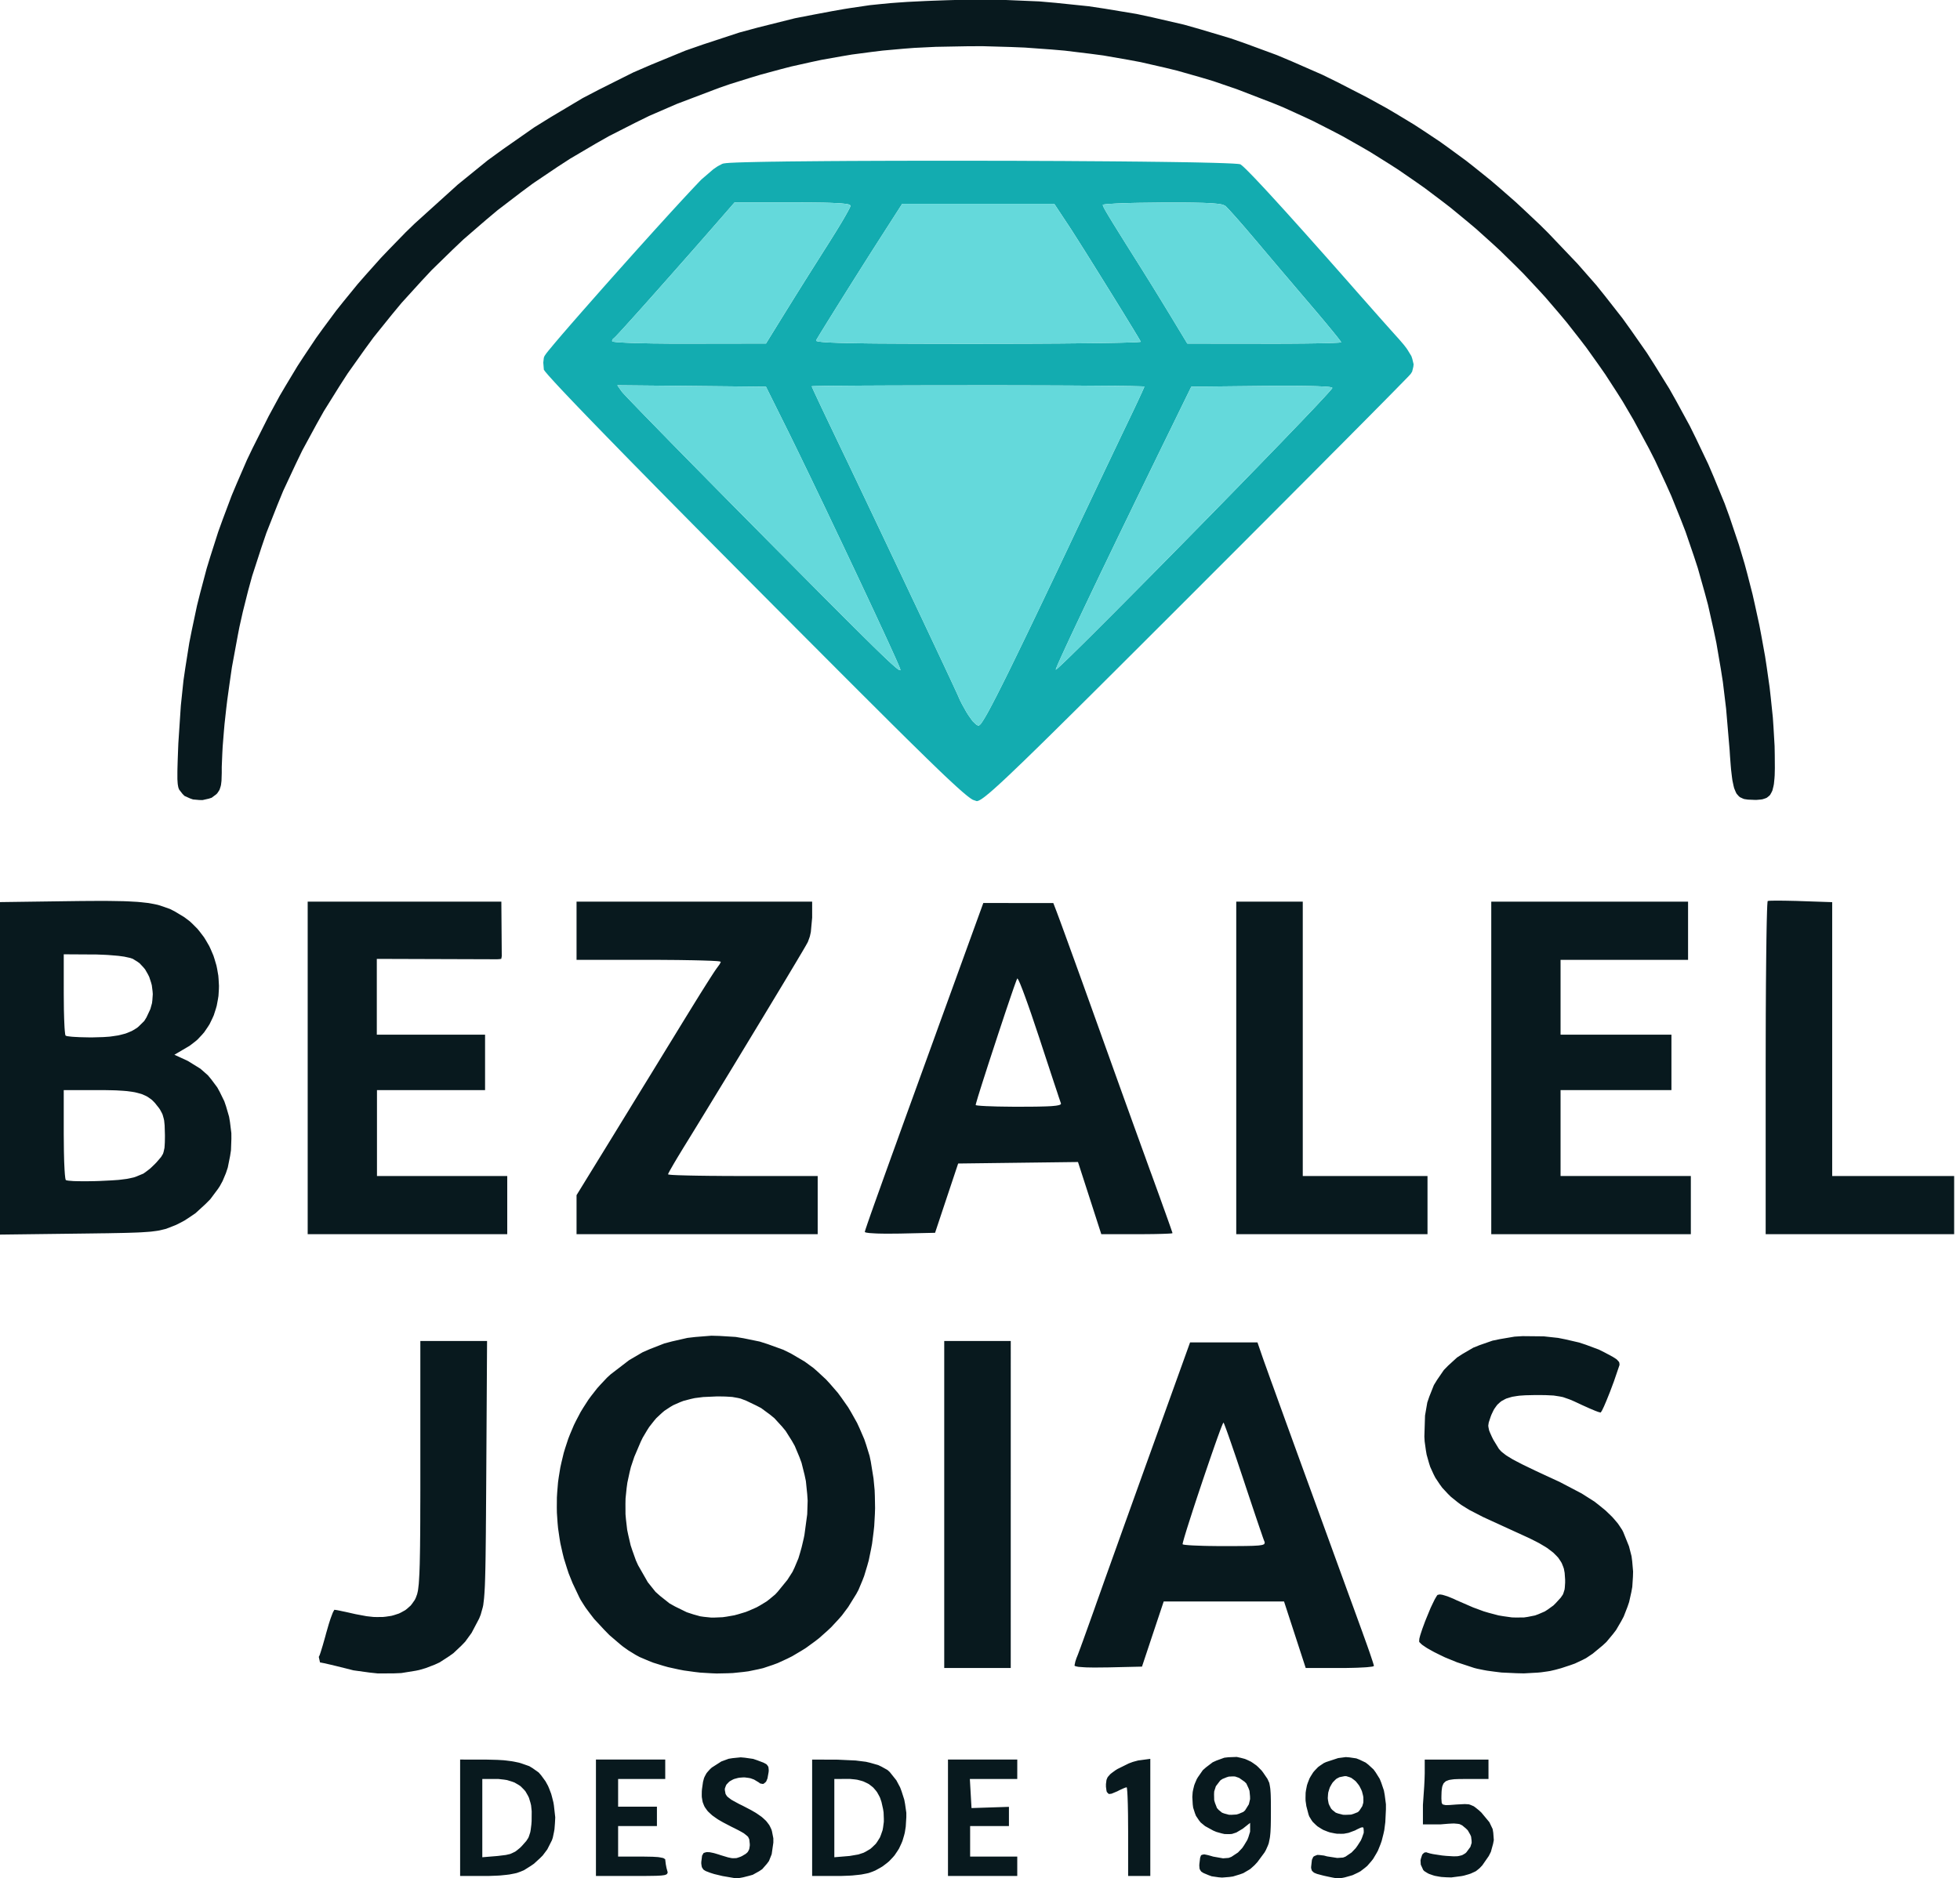<?xml version="1.0" encoding="UTF-8"?>
<svg data-bbox="0 0 313.065 301" xmlns="http://www.w3.org/2000/svg" viewBox="0 0 314 301" height="301" width="314" data-type="color">
    <g>
        <path fill="#08191E" d="m16.462 144.365 1.047.005.48.009 1.816.031.768.031 1.448.08.608.057 1.16.129.497.089.946.191.417.12 1.577.55.777.396 1.505.906.915.692.417.391.795.799.355.436.68.892.293.471.56.964.235.506.435 1.021.169.524.315 1.061.111.538.187 1.083.044.542.062 1.092-.013.538-.067 1.079-.084.528-.196 1.053-.146.506-.324 1.008-.213.48-.458.945-.28.444-.59.866-.347.4-.728.773-.413.346-.861.657-.484.284-1.936 1.137 2.153.995 2.02 1.248 1.195 1.052.515.622.977 1.305.4.729.737 1.505.28.817.484 1.661.146.875.218 1.767.005.91-.067 1.83-.142.919-.369 1.843-.302.906-.528 1.257-.462.843-.28.422-1.234 1.652-.755.76-1.594 1.461-.88.603-.883.578-.453.248-.915.462-.457.182-1.155.449-.608.146-.63.142-.374.054-.795.102-.497.04-1.066.071-.67.031-1.44.049-.892.022-.924.018-.515.009-1.06.022-.587.004-1.208.018-.666.009-1.368.018-.75.009L0 197.835v-53.279l10.769-.146 2.1-.027 1.292-.009.6-.004 1.163-.005m114.187 2.691-.213 2.296-.151.684-.102.302-.214.582-.128.244-.276.488-.319.547-.218.373-.48.803-.288.489-.618 1.034-.355.591-.737 1.235-.408.679-.844 1.399-.453.75-.924 1.532-.488.808-.986 1.635-.515.848-4.263 7.038-2.083 3.415-2.043 3.353-.932 1.523-.915 1.496-.426.693-.831 1.35-.377.608-.973 1.604-.568.954-.226.395-.413.72-.125.235-.115.218-.031.071-.054.115v.018l.245.053.395.036.306.018.675.031.435.013.924.027.542.013 1.137.022.639.009 1.319.018.719.004 1.466.014.781.004 1.581.005h12.816v9.325H92.365v-6.257l6.062-9.858 1.314-2.145.937-1.523.484-.795 1.985-3.233.995-1.616 1.963-3.206.892-1.457.875-1.421.4-.653.768-1.256.337-.551 1.945-3.157.604-.973.28-.453.551-.875.248-.395.48-.755.204-.324.396-.613.159-.248.293-.444.107-.151.178-.258.04-.049.421-.582.174-.333v-.084l-.236-.058-.382-.04-.293-.017-.652-.036-.418-.013-.888-.031-.524-.014-1.097-.026-.613-.009-1.27-.022-.688-.009-2.9-.022h-13.13v-9.326h37.745m78.599 43.963h19.983v9.325h-30.64v-53.288h10.657m76.193-.164 1.048.009.612.013 1.279.027.689.026 4.995.169v43.883h19.539v9.325h-30.196v-26.617l.009-5.351.009-3.402.009-1.594.017-3.113.014-1.421.026-2.753.014-1.212.017-1.186.005-.546.018-1.062.008-.484.018-.937.009-.413.022-.799.009-.342.018-.648.013-.262.018-.493.013-.182.023-.324.008-.098.023-.147.013-.004.169-.031.208-.013.147-.005.697-.013m-274.21 30.361v7.029l.027 2.758.04 1.643.031.666.031.639.018.271.036.511.022.2.04.359.022.116.044.186.023.027.08.044.093.018.208.04.151.013.71.058.494.013 1.066.018.63-.004 1.306-.022.701-.023 1.9-.093 1.089-.075.466-.054.893-.115.386-.076.737-.164.324-.111 1.19-.493.524-.377.52-.4.262-.24.528-.51.285-.298.719-.839.306-.511.094-.302.142-.639.03-.435.027-.462.005-.271.009-.573v-.338l-.045-1.518-.08-.8-.075-.328-.173-.617-.129-.276-.293-.541-.195-.276-.635-.795-.445-.448-.244-.187-.506-.35-.289-.143-.604-.266-.355-.102-.741-.191-.431-.071-.915-.12-.533-.044-1.119-.067-.653-.018-1.367-.026m-6.381-15.396.022 2.495.04 1.484.026.604.027.577.013.244.036.462.018.178.035.324.018.106.04.169.022.018.19.08.24.035.57.067.394.026.849.045.497.013 1.035.022h.555l1.7-.048 1.026-.071.462-.063.893-.133.4-.093.768-.2.341-.129.658-.275.293-.164.564-.347.248-.204.915-.901.36-.582.621-1.332.262-.942.058-.479.067-.968-.036-.476-.12-.95-.124-.453-.293-.888-.204-.408-.453-.791-.28-.337-.604-.644-.35-.253-.742-.458-.413-.142-.96-.209-.914-.124-.55-.049-1.16-.093-.622-.031-1.26-.049h-.627l-4.552-.027z" data-color="1"/>
        <path fill="#08191E" d="m80.385 153.224-.072.404-.044.027-.262.04-.36.022-19.28-.062V165.8H77.71v8.882H60.393v13.766h20.87v9.325H49.292v-53.288h31.027z" data-color="1"/>
        <path fill="#08191E" d="m168.744 144.707.209.542.351.915.333.897.218.586.461 1.261.276.755.581 1.599.333.923.698 1.919.386 1.074.804 2.221.435 1.216.897 2.496.484 1.35.99 2.758.524 1.469.95 2.643.667 1.865.346.963 1.412 3.93.702 1.945.697 1.936.337.933.666 1.838.311.866.613 1.683.275.768.533 1.475.236.635 1.31 3.61.39 1.092.178.498.351.968.151.426.293.817.12.342.226.64.085.248.151.44.049.133.066.213v.009l-.115.036-.191.022-.142.009-.325.017-.204.009-.439.018-.258.009-1.132.027-.684.009-1.43.013h-6.488l-1.865-5.782-1.869-5.782-9.601.12-9.596.12-1.852 5.551-1.847 5.551-5.627.124-2.184.018-1.279-.022-.511-.022-.924-.058-.284-.04-.253-.04-.076-.027-.115-.049v-.026l.04-.169.067-.222.057-.178.134-.39.088-.267.2-.577.129-.369.271-.781.169-.471.355-1.008.213-.591.444-1.243.258-.715.537-1.505.306-.853.64-1.776.359-.999.751-2.07.413-1.154.861-2.385.476-1.314.985-2.714.538-1.483 1.11-3.064.604-1.665 1.243-3.428.671-1.861 1.385-3.81.746-2.056 1.528-4.214.821-2.265 2.58-7.105zm-6.039 12.754.142-.387.147-.302.164.267.182.4.102.23.249.627.133.337.307.822.159.435.356.99.182.515.395 1.132 1.283 3.815.444 1.359.831 2.527.2.603.368 1.128.182.547.324.985.16.476.271.817.129.386.204.626.098.284.133.396.111.315.018.053-.04.093-.036.045-.168.075-.102.036-.316.062-.173.027-.471.048-.257.023-.649.031-.35.013-.84.022-.448.009-1.053.013-1.834.005h-.954l-1.737-.022-.83-.014-1.377-.048-.31-.009-.538-.031-.248-.014-.391-.035-.173-.014-.231-.035-.094-.022-.048-.036v-.035l.071-.28.048-.169.156-.528.084-.293.231-.738.12-.39.289-.915.151-.475.337-1.048.173-.538.369-1.154.382-1.168.812-2.478.405-1.239.799-2.402.191-.582.368-1.097.182-.533.329-.972.16-.471.28-.812.133-.387.222-.622z" clip-rule="evenodd" fill-rule="evenodd" data-color="1"/>
        <path fill="#08191E" d="M270.435 153.811h-20.427V165.8h17.763v8.882h-17.763v13.766h20.871v9.325h-31.972v-53.288h31.528z" data-color="1"/>
        <path fill="#08191E" d="m115.257 214.074 2.593.16 1.292.218 2.576.528 1.266.404 2.504.906 1.212.595 2.212 1.297 1.425 1.044.68.599 1.341 1.248.63.688 1.23 1.421.564.764 1.097 1.563.489.826.937 1.67.399.866.755 1.749.302.893.551 1.789.191.902.439 2.718.178 1.873.036.955.035 1.919-.031.963-.107 1.919-.102.941-.24 1.874-.168.901-.369 1.786-.235.843-.498 1.648-.293.759-.617 1.47-.351.653-1.296 2.091-1.004 1.346-.564.644-1.168 1.256-.63.591-1.301 1.155-.689.532-1.407 1.026-.733.458-1.483.879-.764.382-1.541.71-.777.289-1.568.524-.781.182-1.568.324-.826.107-1.674.173-.861.035-1.737.036-.879-.036-1.758-.106-.875-.102-1.741-.24-.848-.164-1.679-.369-.803-.226-1.572-.489-.733-.289-1.43-.608-.644-.346-1.208-.742-.844-.604-.43-.346-1.732-1.483-.83-.849-1.617-1.74-.684-.888-.657-.884-.284-.431-.538-.857-.213-.404-1.083-2.287-.626-1.559-.262-.794-.498-1.595-.2-.803-.364-1.617-.137-.817-.236-1.63-.075-.817-.111-1.638-.013-.817.013-1.63.049-.808.133-1.617.111-.795.258-1.589.173-.782.373-1.554.23-.759.494-1.506.288-.732.613-1.453.346-.701.729-1.386.404-.666.84-1.305.46-.626.956-1.222.52-.577 1.06-1.128.573-.524 2.962-2.273 2.154-1.262 1.146-.501 2.34-.915 1.225-.324 2.474-.564 1.27-.147 2.562-.204m133.353.102 2.304.249 1.137.226 2.252.52 1.07.355 2.078.773.937.47 1.27.68.577.368.173.16.271.307.045.151.031.302-.053.168-.84 2.46-.626 1.675-.297.741-.289.715-.133.311-.253.591-.111.23-.2.418-.08.129-.129.199-.035.009-.365-.097-.444-.165-.302-.124-.652-.275-.373-.169-.782-.351-.413-.195-.928-.431-.551-.235-.253-.098-.959-.333-.488-.098-1.004-.155-.626-.031-.649-.031-.377-.005-.786-.009h-.457l-1.617.036-.932.062-.409.053-.772.125-.329.093-.635.195-.267.134-.51.279-.222.178-.413.377-.178.227-.342.484-.151.284-.284.6-.133.346-.307.928-.075.502.031.253.107.515.128.324.316.706.244.484.879 1.443.369.409.244.2.524.408.346.218.751.457.488.258 1.053.546.661.32 1.421.684.875.408.906.422.497.227 1.026.475.56.257 3.534 1.852 2.07 1.314.866.684.843.689.373.35.72.698.315.35.595.702.244.351.462.701.178.347.919 2.282.409 1.586.106.817.142 1.634-.022.826-.106 1.643-.147.813-.36 1.616-.266.777-.6 1.541-.386.728-.83 1.426-.498.652-1.057 1.27-.608.564-1.59 1.315-1.066.715-.581.297-1.208.569-.711.253-1.496.493-.91.248-.835.196-.475.075-.982.138-.533.049-2.233.124-1.19-.027-2.394-.111-1.154-.142-1.142-.155-.537-.098-1.052-.213-.484-.124-2.763-.911-1.922-.786-.871-.421-.843-.418-.373-.204-.715-.4-.289-.186-.528-.36-.183-.155-.297-.298-.04-.111.035-.448.134-.516.106-.333.236-.715.146-.399.307-.831.173-.426.706-1.714.328-.688.316-.649.137-.239.249-.413.089-.089.351-.071.39.053.267.076.564.173.333.133.688.284.378.182 2.717 1.181 1.701.627.795.235 1.563.413.728.124 1.426.2.661.018 1.288-.014.595-.088 1.159-.231.533-.196 1.03-.444.471-.302.91-.657.409-.408.768-.844.342-.498.102-.266.169-.546.04-.338.049-.741v-.489l-.076-1.088-.124-.67-.107-.311-.244-.604-.173-.284-.377-.56-.245-.266-.524-.524-.324-.258-.684-.515-.408-.253-.862-.511-.502-.262-1.052-.528-.599-.275-1.683-.769-1.231-.564-.621-.284-1.235-.568-.568-.258-1.084-.497-.435-.2-2.185-1.128-1.301-.804-.573-.43-1.096-.884-.476-.471-.901-.972-.382-.524-.715-1.07-.293-.573-.537-1.181-.2-.635-.369-1.306-.12-.697-.199-1.434-.045-.769.107-3.379.36-2.083.324-.95.732-1.843.507-.826 1.092-1.59.675-.692 1.439-1.315.843-.546 1.763-1.03 1-.4 2.078-.724 1.15-.239 2.376-.405 1.292-.079m-82.001 53.181H151.27v-52.4h10.658m40.321 2.54.124.355.116.329.075.209.338.937.222.621.479 1.341.294.8.608 1.683.342.95.715 1.972.386 1.074.799 2.198.422 1.168.862 2.372.448 1.234.906 2.487.462 1.265 2.744 7.541.88 2.424.421 1.159.826 2.269.387 1.057.746 2.056.337.924.649 1.772.275.759.519 1.43.205.564.195.537.084.227.156.426.058.169.692 1.923.404 1.15.16.475.289.866.093.288.076.262.026.085.036.146v.023l-.111.066-.182.045-.142.017-.675.076-.498.031-1.083.053-.653.018-1.372.027h-6.208l-1.736-5.329-1.737-5.329h-19.281l-1.741 5.218-1.736 5.218-5.404.124-2.252.022-1.234-.022-.466-.027-.831-.062-.244-.049-.218-.053-.062-.027-.098-.062v-.031l.125-.608.186-.569.116-.279.142-.36.142-.382.093-.253.204-.542.116-.328.253-.684.138-.391.599-1.665.342-.955.706-1.972.364-1.039.666-1.865.542-1.532.315-.884.662-1.843.364-1.021.751-2.091.399-1.119.813-2.274.426-1.181.857-2.389.436-1.213 1.754-4.884.848-2.349 6.155-17.097h10.795m-86.624 8.659-2.185.098-1.336.169-.618.137-1.194.311-.551.213-1.065.467-.493.288-.951.626-.435.374-.848.79-.391.462-.755.963-.351.551-.683 1.15-.316.648-1.034 2.425-.551 1.648-.204.834-.36 1.67-.115.844-.174 1.687-.017.844.009 1.683.075.839.195 1.67.174.826.381 1.647.267.804.573 1.608.355.781 1.554 2.718 1.235 1.541.728.648 1.528 1.212.888.493 1.856.911 1.066.35 1.088.302.581.085 1.177.12.613-.005 1.23-.053.622-.089 1.247-.217.613-.165 1.221-.368.587-.236 1.154-.51.542-.302 1.052-.64.476-.368.91-.76.391-.422 1.554-1.905.821-1.283.333-.702.613-1.461.258-.852.248-.879.116-.48.231-.99.111-.542.448-3.322.071-2.176-.071-1.052-.213-2.083-.209-.994-.488-1.95-.337-.915-.751-1.789-.462-.817-.994-1.581-.582-.702-1.221-1.336-.693-.569-1.439-1.061-.799-.413-1.59-.764-.888-.337-.44-.102-.901-.16-.546-.036-.56-.031-.324-.009-.671-.009m80.696 4.361-.138.32-.098.248-.213.551-.128.355-.276.751-.155.439-.324.915-.174.502-.364 1.044-.191.555-.786 2.3-.404 1.194-.804 2.407-.377 1.142-.369 1.127-.168.529-.333 1.035-.151.47-.289.911-.12.39-.226.746-.089.298-.151.542-.049.182-.071.311v.048l.049.045.089.018.222.04.168.017.378.036.244.018.515.031.307.013 1.332.049.799.018 1.683.022h.924l2.069-.005 1.137-.009.457-.008.84-.018.328-.018.591-.035.213-.027.377-.058.12-.035.205-.085.048-.053.071-.244-.075-.182-.129-.342-.142-.395-.093-.276-.204-.599-.129-.364-.262-.773-.151-.444-.311-.919-.169-.507-.351-1.043-.186-.56-.773-2.313-.408-1.239-1.177-3.513-.364-1.061-.169-.488-.324-.946-.147-.418-.279-.799-.12-.338-.227-.63-.093-.244-.164-.436-.054-.137-.093-.218-.018-.013" data-color="1"/>
        <path fill="#08191E" d="m51.072 265.51.142-.297.16-.471.106-.342.227-.746.129-.453.27-.946.138-.519.422-1.466.275-.857.125-.342.235-.621.093-.191.169-.298h.049l.377.054.453.088.307.067.661.138.378.084.786.178.417.093 1.74.324 1.093.12.515.013 1-.009.461-.048.902-.134.408-.111.79-.257.356-.173.68-.378.293-.231.56-.497.23-.293.43-.613.17-.351.213-.586.12-.515.048-.351.09-.773.035-.524.066-1.145.027-.746.027-.782.008-.439.018-.911.01-.515.017-1.061.004-.591.014-1.225.004-.68.009-1.399v-.772l.004-1.59.005-.866.004-1.794v-23.873h10.689l-.124 20.982-.023 3.65-.017 2.203-.005.999-.018 1.927-.004.866-.018 1.665-.009.746-.017 1.43-.01.64-.022 1.217-.013.537-.026 1.026-.014.448-.03.857-.019.373-.04.706-.022.307-.044.581-.027.254-.11.91-.076.351-.333 1.185-.25.622-1.207 2.291-1.026 1.412-.608.631-1.279 1.208-.72.511-1.483.963-.803.369-1.435.55-1.034.302-.555.116-2.305.373-1.243.053-2.536.009-1.301-.138-2.607-.359-1.279-.325-1.47-.364-.883-.213-.373-.084-.68-.156-.23-.044-.383-.075h-.048z" data-color="1"/>
        <path fill="#08191E" d="m119.329 281.661 1.337.191.648.222 1.008.382.44.235.128.129.196.284.035.182.036.404-.022.276-.183 1.017-.208.492-.142.151-.293.227-.174.004-.359-.071-.196-.155-.781-.471-.577-.208-.298-.054-.608-.08-.302.005-.595.044-.285.062-.546.151-.244.116-.457.257-.178.165-.329.35-.102.209-.155.435v.245l.115.612.222.36.209.187.497.377.382.218.862.466.599.293 1.319.688.751.435.319.214.604.421.249.214.462.43.186.227.338.453.128.24.231.492.076.267.222 1.128v.693l-.267 1.856-.435 1.088-.337.457-.746.853-.484.324-1.03.573-.613.173-.911.231-.377.071-.355.062-.138.018-.24.022-.062-.009-2.136-.364-1.337-.32-.635-.2-.728-.279-.333-.205-.106-.128-.174-.276-.044-.182-.058-.395v-.262l.129-1.03.24-.413.226-.08.249-.062h.16l.337.013.205.04.435.089.257.071.547.164.319.107 1.177.355.6.124.248.009.466-.013.222-.058.453-.155.267-.125.59-.35.285-.254.097-.146.16-.315.04-.191.062-.409v-.253l-.084-.755-.187-.4-.199-.186-.48-.382-.391-.226-.422-.231-.257-.134-.542-.275-.324-.155-1.381-.72-.786-.453-.329-.222-.617-.439-.249-.222-.466-.44-.178-.231-.328-.466-.116-.244-.199-.507-.058-.27-.093-.564-.009-.307.009-.639.031-.351.164-1.15.164-.613.116-.258.266-.492.187-.231.408-.453.271-.245 1.519-.972 1.172-.431.635-.102 1.297-.129m97.512.005 1.114.164.511.2.986.471.435.341.826.76.346.475.64 1.026.244.599.431 1.27.129.715.195 1.492v.822l-.098 2.042-.164 1.279-.129.591-.293 1.155-.186.528-.413 1.021-.249.453-.524.88-.302.381-.635.729-.36.302-.741.568-.409.218-.839.395-.457.133-.755.213-.285.062-.524.089-.27-.004-.564-.045-.391-.071-.413-.084-.249-.053-.533-.116-.319-.075-.937-.249-.436-.178-.142-.102-.231-.222-.057-.142-.08-.306.004-.196.125-1.11.217-.484.196-.129.448-.177.333.013.737.089.493.133 1.639.253.923-.062.387-.146.981-.667.662-.692.288-.404.538-.84.177-.413.28-.799.005-.324-.036-.418-.08-.142-.089-.004-.226.035-.196.085-.444.208-.328.174-1.039.386-.737.138-.373.013-.755-.013-.373-.058-.742-.151-.355-.12-.697-.275-.32-.182-.617-.391-.267-.235-.506-.493-.2-.285-.355-.586-.116-.324-.346-1.323-.124-.871-.009-.426.018-.844.057-.399.156-.795.124-.373.284-.728.187-.333.408-.649.245-.284.524-.546.306-.227.635-.426.355-.16 1.927-.635 1.226-.16m-16.817.12.658.173.319.134.631.297.302.196.595.421.284.262.546.555.249.329.688 1.008.289.64.08.413.071.439.026.262.04.564.014.338.018.723.004.44.004.928v.56l-.008 1.385-.014.795-.013.337-.031.644-.022.276-.054.524-.035.226-.173.835-.138.364-.311.702-.222.391-1.141 1.545-.449.484-.222.204-.435.387-.195.133-.964.564-.542.195-1.11.338-.582.08-1.159.093-.564-.045-1.11-.16-.497-.182-.795-.333-.355-.222-.107-.133-.164-.28-.031-.186-.031-.4.018-.271.119-.972.143-.382.142-.076.346-.079.289.053.311.066.19.049.413.116.245.075 1.594.28.901-.071.436-.169 1.056-.697.675-.711.289-.426.528-.875.174-.439.27-.875.005-.382v-1.035l-1.168.924-1.035.617-.71.231-.382.027-.782-.009-.43-.093-.893-.249-.497-.209-1.319-.723-.706-.582-.271-.342-.484-.724-.164-.422-.285-.888-.066-.515-.067-1.212.058-.773.071-.364.173-.715.129-.338.28-.652.177-.298.791-1.137.506-.448 1.075-.817.608-.276 1.257-.457.657-.076 1.332-.048m40.334 3.53h-3.499l-1.27.013-.693.027-.275.031-.515.076-.2.062-.359.142-.134.106-.235.231-.08.151-.138.342-.044.218-.062.466-.018.289-.018.617-.004.373.044.648.12.258.156.062.377.08.333-.009.364-.013.222-.018.48-.036.293-.022 1.354-.071.653.04.271.089.515.222.275.2.578.466.377.351 1.275 1.536.524 1.097.097.582.089 1.186-.12.621-.351 1.27-.337.666-1.039 1.497-.409.431-.204.173-.395.315-.173.089-.667.306-.364.12-.746.213-.395.076-1.607.209-.786-.023-.782-.048-.364-.054-.72-.133-.319-.098-.617-.217-.258-.138-.475-.297-.178-.183-.395-.861-.04-.693.076-.319.199-.596.169-.177.182-.147.102-.026.218-.018.12.049.462.137.457.098.275.045 1.226.186.644.062 1.185.071.613-.018.244-.044.453-.111.191-.093.365-.222.168-.156.64-.866.204-.648-.009-.337-.084-.684-.151-.333-.378-.658-.293-.293-.599-.497-.422-.204-.28-.045-.617-.057-.449.017-.47.027-.28.022-.595.049-.351.031h-2.829v-3.117l.205-2.975.048-.942.014-.404.022-.75v-2.198h10.213m-160.418.008 1.621.04.99.058.453.049.87.111.4.071.769.16.346.102 1.301.457.524.316.977.692.39.444.711.973.409.746.173.413.324.844.124.453.231.914.08.476.218 1.931-.049.955-.075.95-.08.453-.187.897-.142.418-.742 1.465-.732.973-.453.453-.95.87-.529.364-1.075.675-.555.231-.595.213-.373.084-.808.156-.475.058-1.004.102-.568.031-1.181.044h-4.667v-18.65m32.86 3.108h-7.549v4.441h6.217v3.108h-6.217v4.885h3.775l1.736.031.871.053.301.045.52.102.142.066.209.156v.102l.084.684.116.595.075.275.116.435-.054.142-.08.129-.088.049-.214.089-.173.031-.395.053-.28.018-.617.031-.409.004-.883.014-.56.004h-7.744v-18.65h11.101m27.643.017 2.873.134 1.635.204.684.16 1.287.368.52.249.959.533.369.333 1.056 1.323.604 1.132.24.644.426 1.333.129.697.2 1.403v.679l-.093 1.532-.151.964-.116.453-.262.884-.173.413-.373.799-.231.369-.484.719-.279.324-.596.626-.333.28-.701.533-.387.235-.803.44-.44.182-.595.213-.373.084-.804.156-.479.058-.999.102-.569.031-1.186.044h-4.662v-18.65m54.176 18.65h-3.553v-7.105l-.018-2.757-.031-1.617-.022-.644-.022-.613-.013-.257-.027-.475-.018-.182-.027-.32-.017-.093-.031-.147h-.018l-.196.053-.208.08-.138.058-.613.28-.342.178-.906.377-.417.053-.133-.089-.222-.248-.058-.249-.075-.582v-.422l.084-.666.155-.386.138-.186.329-.365.239-.191.542-.399.364-.227 1.803-.892.644-.24.298-.084.573-.151.235-.031 1.701-.227m-21.315 3.224h-7.594l.266 4.663 5.995-.196v3.082h-6.217v4.885h7.55v3.108H151.87v-18.65h11.102m-85.705 3.108v12.545l2.474-.205 1.296-.159.68-.156.284-.12.542-.262.257-.191.51-.417.285-.284.715-.808.333-.511.115-.293.196-.609.067-.386.106-.839.04-.551.013-1.576-.097-.946-.102-.422-.245-.808-.173-.351-.386-.67-.244-.28-.529-.533-.315-.213-.67-.387-.387-.142-.808-.248-.458-.071-.95-.107m53.847 0v12.545l2.447-.205 1.399-.239.839-.276.369-.191.71-.421.302-.262.573-.556.231-.324.426-.679.156-.386.279-.8.08-.439.12-.911v-.493l-.04-1.008-.084-.537-.253-1.132-.231-.68-.151-.302-.32-.577-.191-.253-.408-.475-.236-.2-.493-.378-.279-.146-.586-.275-.325-.103-.67-.173-.369-.049-.759-.075m79.194-.444-.799.16-.48.248-.208.187-.391.4-.16.244-.289.511-.102.284-.173.577-.035.302-.04.599.031.298.106.582.116.271.271.519.199.222.556.444.373.133.799.205.426.009.853-.036.382-.115.715-.285.239-.239.458-.706.164-.547.018-.297-.009-.604-.058-.306-.16-.618-.124-.293-.289-.573-.182-.257-.395-.489-.231-.195-.479-.355-.267-.111-.546-.169m-18.824.067-.342.106-.693.284-.337.236-.702.923-.266.835-.022.458.022.932.124.435.32.826.271.302.542.444.355.133.755.2.404.009.812-.049.373-.115.715-.302.271-.24.613-.981.195-.826-.008-.44-.085-.888-.146-.404-.36-.773-.284-.284-.871-.613-.635-.222-.337-.018" data-color="1"/>
        <path fill="#08191E" d="m166.506.226 2.634.231 5.24.542 2.584.386 5.138.853 2.535.546 5.054 1.168 2.495.706 4.978 1.488 2.465.861 4.916 1.812 2.438 1.026 4.862 2.131 2.416 1.186 4.805 2.473 3.068 1.688 1.479.87 2.917 1.763 1.413.92 2.797 1.864 1.368.982 2.709 1.985 1.336 1.048 2.656 2.136 1.319 1.128 2.633 2.304 1.319 1.222 2.642 2.49 1.337 1.329 4.685 4.92 2.984 3.401 1.416 1.763 2.785 3.557 1.318 1.834 2.589 3.704 1.217 1.91 2.38 3.84 1.11 1.972 2.167 3.979 1.004 2.034 1.954 4.098.897 2.092 1.732 4.214.781 2.145 1.492 4.436.928 3.1.431 1.603.831 3.237.373 1.652.723 3.317.316 1.665.604 3.34.253 1.656.47 3.299.182 1.617.334 3.201.106 1.55.178 3.051.026 1.448.014 2.087-.027 1.163-.035.484-.089.897-.071.36-.165.666-.115.253-.253.462-.169.169-.36.288-.226.098-.48.155-.293.04-.617.054h-.364l-1.061-.045-.591-.089-.24-.093-.453-.213-.186-.169-.338-.386-.137-.271-.249-.604-.098-.395-.182-.862-.075-.546-.138-1.172-.062-.715-.116-1.523-.057-.91-.564-6.63-.52-4.294-.329-2.092-.71-4.152-.426-2.034-.906-4.032-.533-1.985-1.11-3.939-.635-1.94-1.324-3.873-.741-1.913-1.541-3.824-.853-1.905-1.763-3.797-.968-1.9-2.455-4.552-1.746-2.98-.923-1.46-1.879-2.9-.99-1.421-2.011-2.82-1.053-1.377-2.136-2.726-1.114-1.332-2.261-2.638-1.172-1.283-2.371-2.536-1.23-1.235-2.487-2.437-1.279-1.177-2.589-2.332-1.337-1.123-2.686-2.216-1.381-1.066-2.785-2.1-1.425-1.004-2.873-1.98-1.47-.942-2.957-1.851-1.51-.88-3.038-1.718-1.545-.808-3.108-1.586-1.586-.741-3.175-1.444-1.616-.666-5.746-2.216-3.833-1.318-1.927-.578-3.859-1.1-1.949-.476-3.921-.897-1.99-.373-4.01-.697-2.047-.271-4.13-.502-2.118-.182-4.276-.31-2.207-.09-4.458-.128-2.31.004-5.293.098-3.446.168-1.687.13-3.353.301-1.652.2-3.295.435-1.629.275-3.255.578-1.621.346-3.242.724-1.625.422-3.255.88-1.643.496-3.295 1.03-1.674.578-6.808 2.584-4.432 1.923-2.162 1.062-4.285 2.18-2.083 1.181-4.121 2.425-2.003 1.3-3.956 2.665-1.91 1.417-3.779 2.89-1.82 1.528-3.593 3.104-1.723 1.634-3.397 3.313-1.62 1.732-3.194 3.512-1.514 1.825-2.98 3.7-1.403 1.918-2.753 3.877-1.292 2.002-2.522 4.041-1.168 2.083-2.283 4.205-1.043 2.159-2.03 4.347-.915 2.229-1.771 4.49-.782 2.295-1.5 4.619-.645 2.353-.848 3.38-.542 2.42-.248 1.27-.96 5.204-.381 2.642-.365 2.634-.155 1.287-.28 2.549-.106 1.213-.191 2.384-.058 1.106-.089 2.14v.955l-.04 1.27-.08.666-.066.262-.16.493-.116.2-.257.382-.169.169-.724.541-.462.151-.981.222-.52-.004-1.034-.093-.471-.165-.884-.399-.32-.32-.532-.684-.116-.28-.044-.182-.071-.399-.022-.262-.036-.569v-1.168l.009-.506.031-1.088.022-.67.054-1.43.035-.866.4-6.044.422-4.023.293-2.007.635-4.01.395-1.994.844-3.988.497-1.985 1.048-3.952.6-1.963 1.252-3.92.701-1.941 1.452-3.868.804-1.914 1.652-3.815.902-1.882 2.575-5.125 1.78-3.282.933-1.585 1.888-3.135.99-1.519 2.011-3.01 1.057-1.466 2.154-2.908 1.137-1.426 2.313-2.833 1.222-1.399 2.49-2.788 1.32-1.382 2.686-2.762 1.426-1.38 6.9-6.24 4.774-3.876 2.465-1.79 4.991-3.49 2.571-1.595 5.2-3.1 2.678-1.398 5.4-2.704 2.771-1.2 5.595-2.304 2.869-1 5.777-1.9 2.957-.799 5.96-1.492 3.041-.59 2.98-.56 1.821-.32.852-.138 3.304-.488 1.652-.169 1.661-.16.875-.066 1.789-.125.968-.048 1.994-.098 1.106-.045 2.291-.08L152.98 0h8.171z" data-color="1"/>
        <path fill="#13ACB0" d="m155.223 25.756 2.531.004 5.062.009 2.491.013 4.938.018 2.372.018 4.667.031 2.18.018 2.149.022 1.026.009 2.021.026.954.01 1.87.026.87.013 1.705.027.782.013 1.514.031.684.018 1.31.031.573.018 1.083.035.453.018.844.036.324.018.582.04.182.017.302.045.036.017.239.183.231.2.147.141.324.307.191.195.408.413.24.244.498.516.279.293.578.617.324.342.661.71.36.391.742.808.399.436 1.675 1.838.945 1.052 1.968 2.19 1.083 1.216 2.238 2.514 1.217 1.376 2.491 2.82 1.332 1.519 3.819 4.325 1.195 1.341.502.564.488.542.209.235.399.444.16.173.791.92.444.572.182.267.622 1.017.151.448.208.87-.044.396-.191.777-.235.373-.214.235-.315.333-.24.245-.533.546-.346.35-.737.756-.44.448-.932.946-.533.542-1.115 1.123-.621.63-1.284 1.297-.701.706-1.444 1.453-.777.785-1.589 1.6-.849.847-1.723 1.737-.91.914-1.847 1.857-.968.968-1.959 1.971-1.021 1.017-2.06 2.07-1.062 1.065-2.149 2.154-1.101 1.106-4.49 4.49-2.331 2.335-1.83 1.83-.879.879-1.736 1.736-.831.83-1.643 1.639-.786.786-1.545 1.545-.742.738-1.46 1.456-.698.697-1.372 1.368-.657.653-2.54 2.531-1.15 1.141-2.225 2.207-1.004.99-1.931 1.91-.862.848-1.661 1.63-.737.715-1.407 1.372-.622.595-1.181 1.132-.511.489-.977.915-.417.386-.791.719-.333.298-.626.546-.262.213-.484.395-.195.147-.364.257-.147.089-.266.147-.103.04-.191.057h-.075l-.617-.213-.302-.186-.191-.138-.404-.306-.253-.209-.533-.448-.324-.285-.684-.612-.409-.378-.861-.799-.507-.475-1.056-1.008-.609-.591-1.279-1.239-.728-.715-1.523-1.492-.862-.848-1.785-1.767-1.003-.995-2.074-2.07-1.155-1.15-1.176-1.172-.618-.617-1.256-1.257-.658-.657-1.341-1.341-.701-.706-1.43-1.43-.746-.751-1.519-1.523-.795-.795-1.612-1.616-.839-.848-1.71-1.714-.888-.893-1.807-1.816-.942-.946-3.85-3.872-2.469-2.487-1.185-1.195-2.336-2.357-1.115-1.128-2.193-2.22-1.044-1.058-2.051-2.082-.968-.986-1.901-1.936-.897-.91-1.75-1.79-.812-.835-1.594-1.634-.733-.755-1.43-1.474-.653-.675-1.266-1.315-.568-.59-1.092-1.146-.48-.506-.92-.973-.39-.417-.737-.795-.297-.329-.556-.612-.204-.236-.364-.426-.111-.142-.169-.236-.009-.044-.088-1.106.088-.777.111-.28.28-.408.395-.497.289-.347.635-.764.395-.466.844-.99.488-.564 1.022-1.181.568-.649 1.164-1.332.626-.71 2.606-2.958 1.395-1.572 2.828-3.17 1.404-1.568 2.788-3.095 1.288-1.417 1.266-1.39.59-.643 1.151-1.253.519-.56 1.004-1.078.435-.462.821-.866.333-.342 1.905-1.639.631-.435.28-.16.533-.275.199-.058.44-.057.511-.04.355-.018.777-.036.48-.017 1.026-.032.595-.013 1.256-.03.706-.014 1.461-.027.809-.009 1.656-.026.892-.01 1.826-.017.972-.009 1.985-.018 1.039-.009 2.118-.013 1.106-.009 4.521-.018 2.389-.008 4.853-.01h2.5m6.493 35.992-5.351.005-3.402.004-1.594.004-3.104.01-1.421.004-2.74.013-1.208.005-1.177.008-.541.005-1.062.009-.479.004-.924.005-.413.004-.786.009-.342.004-.635.014-.262.004-.479.009-.183.004-.31.01-.094.008-.137.01v.004l.066.173.111.244.08.182.187.404.12.258.253.541.146.316.653 1.385.391.822.821 1.727.453.942 1.328 2.78.955 1.989.502 1.052 1.017 2.136.528 1.11 1.07 2.247.546 1.15 2.212 4.65 1.106 2.336 2.202 4.64 1.044 2.212 1.034 2.18.493 1.043.968 2.052.453.964.888 1.882.404.862.786 1.67.351.741.662 1.421.284.6.524 1.132.204.44.369.799.12.262.195.431.022.062.245.546.231.457.142.262.612 1.093.316.502.666.941.306.302.293.271.12.071.227.106.071-.022.177-.128.16-.178.098-.138.213-.315.129-.209.275-.457.165-.284.341-.613.2-.369.413-.781.236-.458.497-.954.275-.551.578-1.146.324-.644.666-1.345.368-.751.76-1.558.417-.857.862-1.781.47-.973.968-2.011.524-1.093 1.08-2.255.581-1.222 1.195-2.504.644-1.355 1.314-2.77.706-1.493 1.443-3.05.773-1.63 1.918-4.05 1.328-2.797.64-1.342.63-1.323.298-.626.586-1.225.266-.564.52-1.088.231-.48.435-.91.182-.378 1.021-2.136.595-1.265.236-.511.226-.493.098-.204.173-.391.067-.151.12-.27.035-.085.053-.142v-.014l-.137-.022-.227-.013-.177-.005-.4-.013-.262-.004-.56-.014-.337-.009-.715-.008-.413-.01-.857-.008-.48-.01-.994-.008-.546-.004-1.12-.01-.599-.004-2.531-.017-1.417-.01-2.935-.013-1.59-.004-3.264-.009-1.731-.004-3.522-.005m-58.918.986.182.213.231.253.168.178.369.39.235.25.498.519.297.306.622.644.355.369.733.759.408.417.844.866.462.471.941.968.507.515 1.034 1.062.551.56 1.119 1.14.586.6 2.434 2.469 1.31 1.332 2.682 2.718 1.412 1.43 2.877 2.908 1.488 1.501 2.34 2.363 1.084 1.088 2.1 2.118.959.968 1.87 1.883.852.857 1.652 1.66.751.746 1.447 1.453.649.648 1.257 1.252.559.555 1.075 1.066.475.466.906.897.399.387.755.732.324.311.613.586.258.24.488.453.2.178.373.328.147.125.266.217.102.071.178.125.062.026.169.031v-.084l-.147-.413-.244-.573-.182-.417-.413-.924-.262-.577-.555-1.226-.329-.715-.688-1.492-.386-.826-.791-1.714-.431-.92-.883-1.886-.466-.995-.946-2.016-.493-1.044-2.007-4.25-1.026-2.153-2.043-4.299-.986-2.047-.968-2.025-.466-.963-.915-1.892-.426-.884-.839-1.718-.382-.782-.737-1.505-.325-.653-3.201-6.439-11.91-.12-11.91-.115m105.847.097-1.63.01-.883.008-11.377.12-5.427 11.106-3.255 6.688-2.073 4.276-.977 2.012-.959 1.994-.462.959-.911 1.891-.435.902-.852 1.78-.405.849-.79 1.656-.369.777-.723 1.519-.333.706-.649 1.372-.297.631-.569 1.212-.253.542-.479 1.039-.209.453-.391.852-.16.356-.297.657-.107.253-.191.449-.058.142-.079.231v.026l.044-.004.084-.067.209-.173.164-.147.36-.333.235-.222.502-.479.302-.289.635-.617.36-.355.755-.742.422-.413.866-.857.47-.466.964-.959.515-.516 2.149-2.149 1.181-1.19 2.43-2.447 1.292-1.305 2.624-2.651 1.355-1.377 2.735-2.78 1.377-1.403 2.757-2.81 1.359-1.39 2.696-2.758 1.296-1.333 2.549-2.62 1.19-1.23 2.318-2.393 1.039-1.084 1.022-1.061.475-.497.932-.969.422-.448.826-.866.373-.39.711-.756.306-.333.586-.626.245-.266.452-.493.169-.191.307-.35.093-.116.146-.191.014-.031-.165-.094-.31-.053-.245-.022-.559-.044-.369-.018-.795-.036-.484-.013-1.025-.022-.591-.01-1.239-.013h-.697l-1.439-.004m-61.001-29.166-3.704 5.773-1.372 2.145-.994 1.572-.524.825-2.127 3.371-1 1.599-.981 1.567-.444.715-.857 1.372-.355.582-.671 1.084-.24.4-.226.372-.089.147-.155.262-.049.084.026.107.16.044.191.044.133.018.307.04.195.018.427.035.262.018.559.031.333.014.702.026.408.014.857.022.489.013 1.017.018.573.009 1.19.017.661.01 1.372.013.76.004 1.563.01.857.004 1.767.008.964.005 1.976.004 1.07.005h2.198l1.186.004h3.735l5.271-.009 3.343-.009 1.564-.008 3.05-.018 1.39-.014 2.687-.026 1.181-.014 1.155-.017.528-.005 1.035-.017.466-.01.906-.017.399-.009.764-.022.329-.01.617-.017.253-.013.462-.018.169-.013.297-.023.085-.008.124-.023-.004-.013-.258-.444-.253-.43-.164-.272-.356-.586-.204-.342-.44-.715-.244-.4-1.039-1.7-.591-.955-1.216-1.967-.635-1.021-1.275-2.052-.621-.995-1.217-1.95-.546-.87-.538-.848-.244-.386-.475-.75-.209-.329-.395-.622-.164-.257-.311-.475-.116-.174-2.349-3.552m18.096-.209-.879.005-3.668.044-1.102.022-.501.018-.973.027-.426.017-.817.036-.338.022-.635.04-.24.018-.426.044-.129.023-.191.044v.022l.058.195.102.222.089.174.209.377.155.267.342.577.227.373.497.817.315.506.675 1.088.413.662.875 1.399.524.834 1.101 1.75.644 1.021 1.017 1.635.804 1.292.426.692.862 1.404.417.684.822 1.345.359.59 2.611 4.317 12.323.013h2.474l1.576-.004.733-.009 1.439-.009.657-.009 1.265-.017.56-.01 1.061-.022.444-.013.831-.026.31-.014.556-.027.164-.017.253-.031v-.018l-.093-.16-.156-.209-.115-.15-.262-.338-.164-.204-.36-.444-.209-.258-.919-1.115-.551-.661-1.159-1.377-.635-.746-2.136-2.504-1.585-1.87-.813-.95-1.612-1.905-.75-.884-.733-.87-.342-.404-.661-.786-.298-.351-1.727-2.03-1.07-1.23-.453-.515-.44-.493-.195-.213-.369-.408-.151-.165-.284-.297-.102-.107-.182-.177-.054-.04-.302-.147-.306-.084-.213-.036-.471-.066-.302-.027-.648-.053-.395-.023-.849-.035-.506-.013-1.061-.023-.622-.008-1.301-.014h-.75m-70.873-.013-1.479 1.7-2.882 3.3-1.989 2.27-.999 1.132-1.985 2.251-.959 1.084-1.883 2.127-.871.98-1.687 1.893-.737.821-.715.795-.324.36-.626.692-.276.307-.524.577-.222.236-.408.448-.16.169-.284.302-.094.088-.146.147-.014.005-.244.226-.102.218v.11l.08.058.155.031.382.05.298.026.662.044.426.022.919.04.546.018 1.146.031.653.014 1.354.026.746.005 1.537.017.826.005 1.696.004.897-.004 12.323-.018 3.077-4.978.693-1.114.515-.83.275-.445 1.159-1.852.613-.977 1.239-1.967.599-.946 1.168-1.847.511-.8 1.434-2.29.84-1.386.337-.573.315-.55.134-.24.248-.444.094-.183.168-.324.049-.11.076-.192v-.035l-.12-.133-.2-.076-.169-.035-.382-.062-.262-.027-.577-.053-.364-.023-.786-.035-.48-.018-1.012-.027-.595-.008-1.253-.014-.723-.004-1.51-.01z" data-color="2"/>
        <path fill="#64D9DB" d="m162.035 61.752 1.731.004 3.264.009 1.59.004 2.935.014 1.417.008 2.531.018.6.005 1.119.009.546.004.994.009.48.009.857.009.413.009.715.008.338.01.559.013.262.004.4.013.177.005.227.013.137.022v.014l-.053.142-.035.084-.12.271-.067.151-.173.39-.098.205-.226.493-.236.51-.595 1.266-1.021 2.136-.182.378-.435.91-.231.48-.52 1.088-.266.564-.586 1.225-.298.626-.63 1.324-.64 1.34-1.328 2.798-1.918 4.05-.773 1.63-1.443 3.05-.706 1.493-1.314 2.77-.644 1.355-1.195 2.504-.581 1.222-1.08 2.255-.524 1.093-.968 2.012-.47.972-.862 1.781-.417.857-.76 1.558-.368.751-.666 1.345-.324.644-.578 1.146-.275.551-.497.954-.236.458-.413.781-.2.369-.341.613-.165.284-.275.457-.129.209-.213.315-.098.138-.16.178-.177.128-.071.023-.227-.107-.12-.071-.293-.271-.306-.302-.666-.941-.315-.502-.613-1.093-.142-.262-.231-.457-.245-.546-.022-.062-.195-.431-.12-.262-.369-.799-.204-.44-.524-1.132-.284-.6-.662-1.421-.351-.741-.786-1.67-.404-.862-.888-1.882-.453-.964-.968-2.052-.493-1.043-1.034-2.18-1.044-2.212-2.202-4.64-1.106-2.336-2.212-4.65-.546-1.15-1.07-2.247-.528-1.11-1.017-2.136-.502-1.052-.955-1.99-1.328-2.78-.453-.94-.821-1.728-.391-.822-.653-1.385-.146-.316-.253-.541-.12-.258-.187-.404-.08-.182-.111-.244-.066-.173v-.005l.137-.009.094-.009.311-.009.182-.004.479-.009.262-.004.635-.014.342-.004.786-.009.413-.004.924-.005.479-.004 1.062-.01.541-.004 1.177-.008 1.208-.005 2.74-.013 1.421-.005 3.104-.008 1.594-.005 3.402-.004 5.351-.005h1.829m-47.71.102 11.91.12 3.201 6.44.325.652.737 1.505.382.782.839 1.718.426.884.915 1.892.466.963.968 2.025.986 2.047 2.043 4.299 1.026 2.154 2.007 4.25.493 1.043.946 2.016.466.995.883 1.887.431.92.791 1.713.386.826.688 1.492.329.715.555 1.226.262.577.413.924.182.417.244.573.147.413v.084l-.169-.031-.062-.026-.178-.125-.102-.071-.266-.217-.147-.125-.373-.328-.2-.178-.488-.453-.258-.24-.613-.586-.324-.311-.755-.732-.399-.387-.906-.897-.475-.466-1.075-1.066-.559-.555-1.257-1.252-.648-.648-1.448-1.453-.751-.746-1.652-1.66-.852-.857-1.87-1.883-.959-.968-2.1-2.118-1.084-1.088-2.34-2.363-1.488-1.5-2.877-2.91-1.412-1.43-2.682-2.717-1.31-1.332-2.434-2.47-.586-.599-1.119-1.14-.551-.56-1.034-1.062-.507-.515-.941-.968-.462-.47-.844-.867-.408-.417-.733-.76-.355-.368-.622-.644-.297-.306-.498-.52-.235-.248-.369-.391-.168-.178-.231-.253-.182-.213-.702-1m108.081.099h.697l1.239.013.591.009 1.025.022.484.013.795.036.369.018.559.044.245.022.31.053.165.094-.014.03-.146.192-.093.115-.307.351-.169.19-.452.494-.245.266-.586.626-.306.333-.711.755-.373.391-.826.866-.422.449-.932.968-.475.497-1.022 1.061-1.039 1.084-2.318 2.393-1.19 1.23-2.549 2.62-1.296 1.333-2.696 2.757-1.359 1.39-2.757 2.811-1.377 1.403-2.735 2.78-1.355 1.377-2.624 2.65-1.292 1.306-2.429 2.447-1.182 1.19-2.149 2.149-.515.516-.964.959-.47.466-.866.857-.422.413-.755.742-.36.355-.635.617-.302.289-.502.479-.235.222-.36.333-.164.147-.209.173-.084.067-.044.004v-.026l.08-.231.057-.142.191-.449.107-.253.297-.657.16-.356.391-.852.209-.453.479-1.039.253-.542.569-1.212.297-.631.649-1.372.333-.706.723-1.519.369-.777.791-1.656.404-.848.852-1.781.435-.901.911-1.892.462-.96.959-1.993.977-2.012 2.073-4.276 3.255-6.688 5.427-11.106 11.377-.12.883-.009 1.63-.009.795-.004m-34.291-25.614.116.174.311.475.164.257.395.622.209.329.475.75.244.386.538.849.546.87 1.217 1.95.621.994 1.275 2.052.635 1.021 1.217 1.967.59.955 1.039 1.7.244.4.44.715.204.342.356.586.164.271.253.431.258.444.004.013-.124.023-.085.008-.297.023-.169.013-.462.018-.253.013-.617.018-.329.009-.764.022-.399.009-.906.018-.466.009-1.035.017-.528.005-1.155.018-1.181.013-2.687.026-1.39.014-3.05.017-1.564.01-3.343.008-5.271.01h-3.735l-1.186-.005h-2.198l-1.07-.005-1.976-.004-.964-.005-1.767-.008-.857-.005-1.563-.009-.76-.004-1.372-.014-.661-.008-1.19-.018-.573-.01-1.017-.017-.489-.013-.857-.022-.408-.014-.702-.026-.333-.014-.559-.03-.262-.019-.427-.035-.195-.018-.307-.04-.133-.017-.191-.045-.16-.044-.026-.107.049-.084.155-.262.089-.147.226-.373.24-.4.671-1.083.355-.582.857-1.372.444-.715.981-1.567 1-1.599 2.127-3.37.524-.826.994-1.572 1.373-2.145 3.703-5.773h24.361m20.405-.209 1.301.014.622.008 1.061.023.506.013.849.035.395.023.648.053.302.027.471.066.213.036.306.084.302.147.054.04.182.177.102.107.284.297.151.165.369.408.195.213.44.493.453.515 1.07 1.23 1.727 2.03.298.35.661.787.342.404.733.87.75.884 1.612 1.905.813.95 1.585 1.87 2.136 2.504.635.746 1.159 1.377.551.661.919 1.115.209.258.36.444.164.204.262.337.115.151.156.21.093.159v.018l-.253.03-.164.019-.556.026-.31.014-.831.026-.444.014-1.061.022-.56.009-1.265.017-.657.01-1.439.008-.733.009-1.576.004h-2.474l-12.323-.013-2.611-4.316-.359-.59-.822-1.346-.417-.684-.862-1.403-.426-.693-.804-1.292-1.017-1.635-.644-1.02-1.101-1.75-.524-.835-.875-1.4-.413-.66-.675-1.089-.315-.506-.497-.817-.227-.373-.342-.577-.155-.267-.209-.377-.089-.173-.102-.223-.058-.195v-.022l.191-.044.129-.023.427-.044.239-.018.635-.04.338-.022.817-.036.426-.017.973-.027.501-.018 1.102-.022 3.668-.044.879-.005h1.559m-59.216-.004.724.004 1.252.014.595.008 1.012.027.48.018.786.035.364.023.577.053.262.026.382.063.169.035.2.076.12.133v.035l-.076.191-.049.111-.168.325-.094.182-.248.444-.134.24-.315.55-.337.573-.84 1.385-1.434 2.292-.511.8-1.168 1.846-.599.946-1.239 1.967-.613.977-1.159 1.852-.275.444-.515.83-.693 1.115-3.077 4.978-12.323.018-.897.004-1.696-.004-.826-.005-1.537-.017-.746-.005-1.354-.026-.653-.014-1.146-.03-.546-.018-.919-.04-.426-.023-.662-.044-.298-.027-.382-.049-.155-.03-.08-.058v-.111l.102-.218.245-.226.013-.005.146-.146.094-.09.284-.301.16-.169.408-.448.222-.236.524-.577.276-.307.626-.692.324-.36.715-.795.737-.821 1.687-1.892.871-.981 1.883-2.127.959-1.084 1.985-2.251.999-1.133 1.989-2.269 2.882-3.3 1.479-1.7h10.147z" data-color="3"/>
    </g>
</svg>
